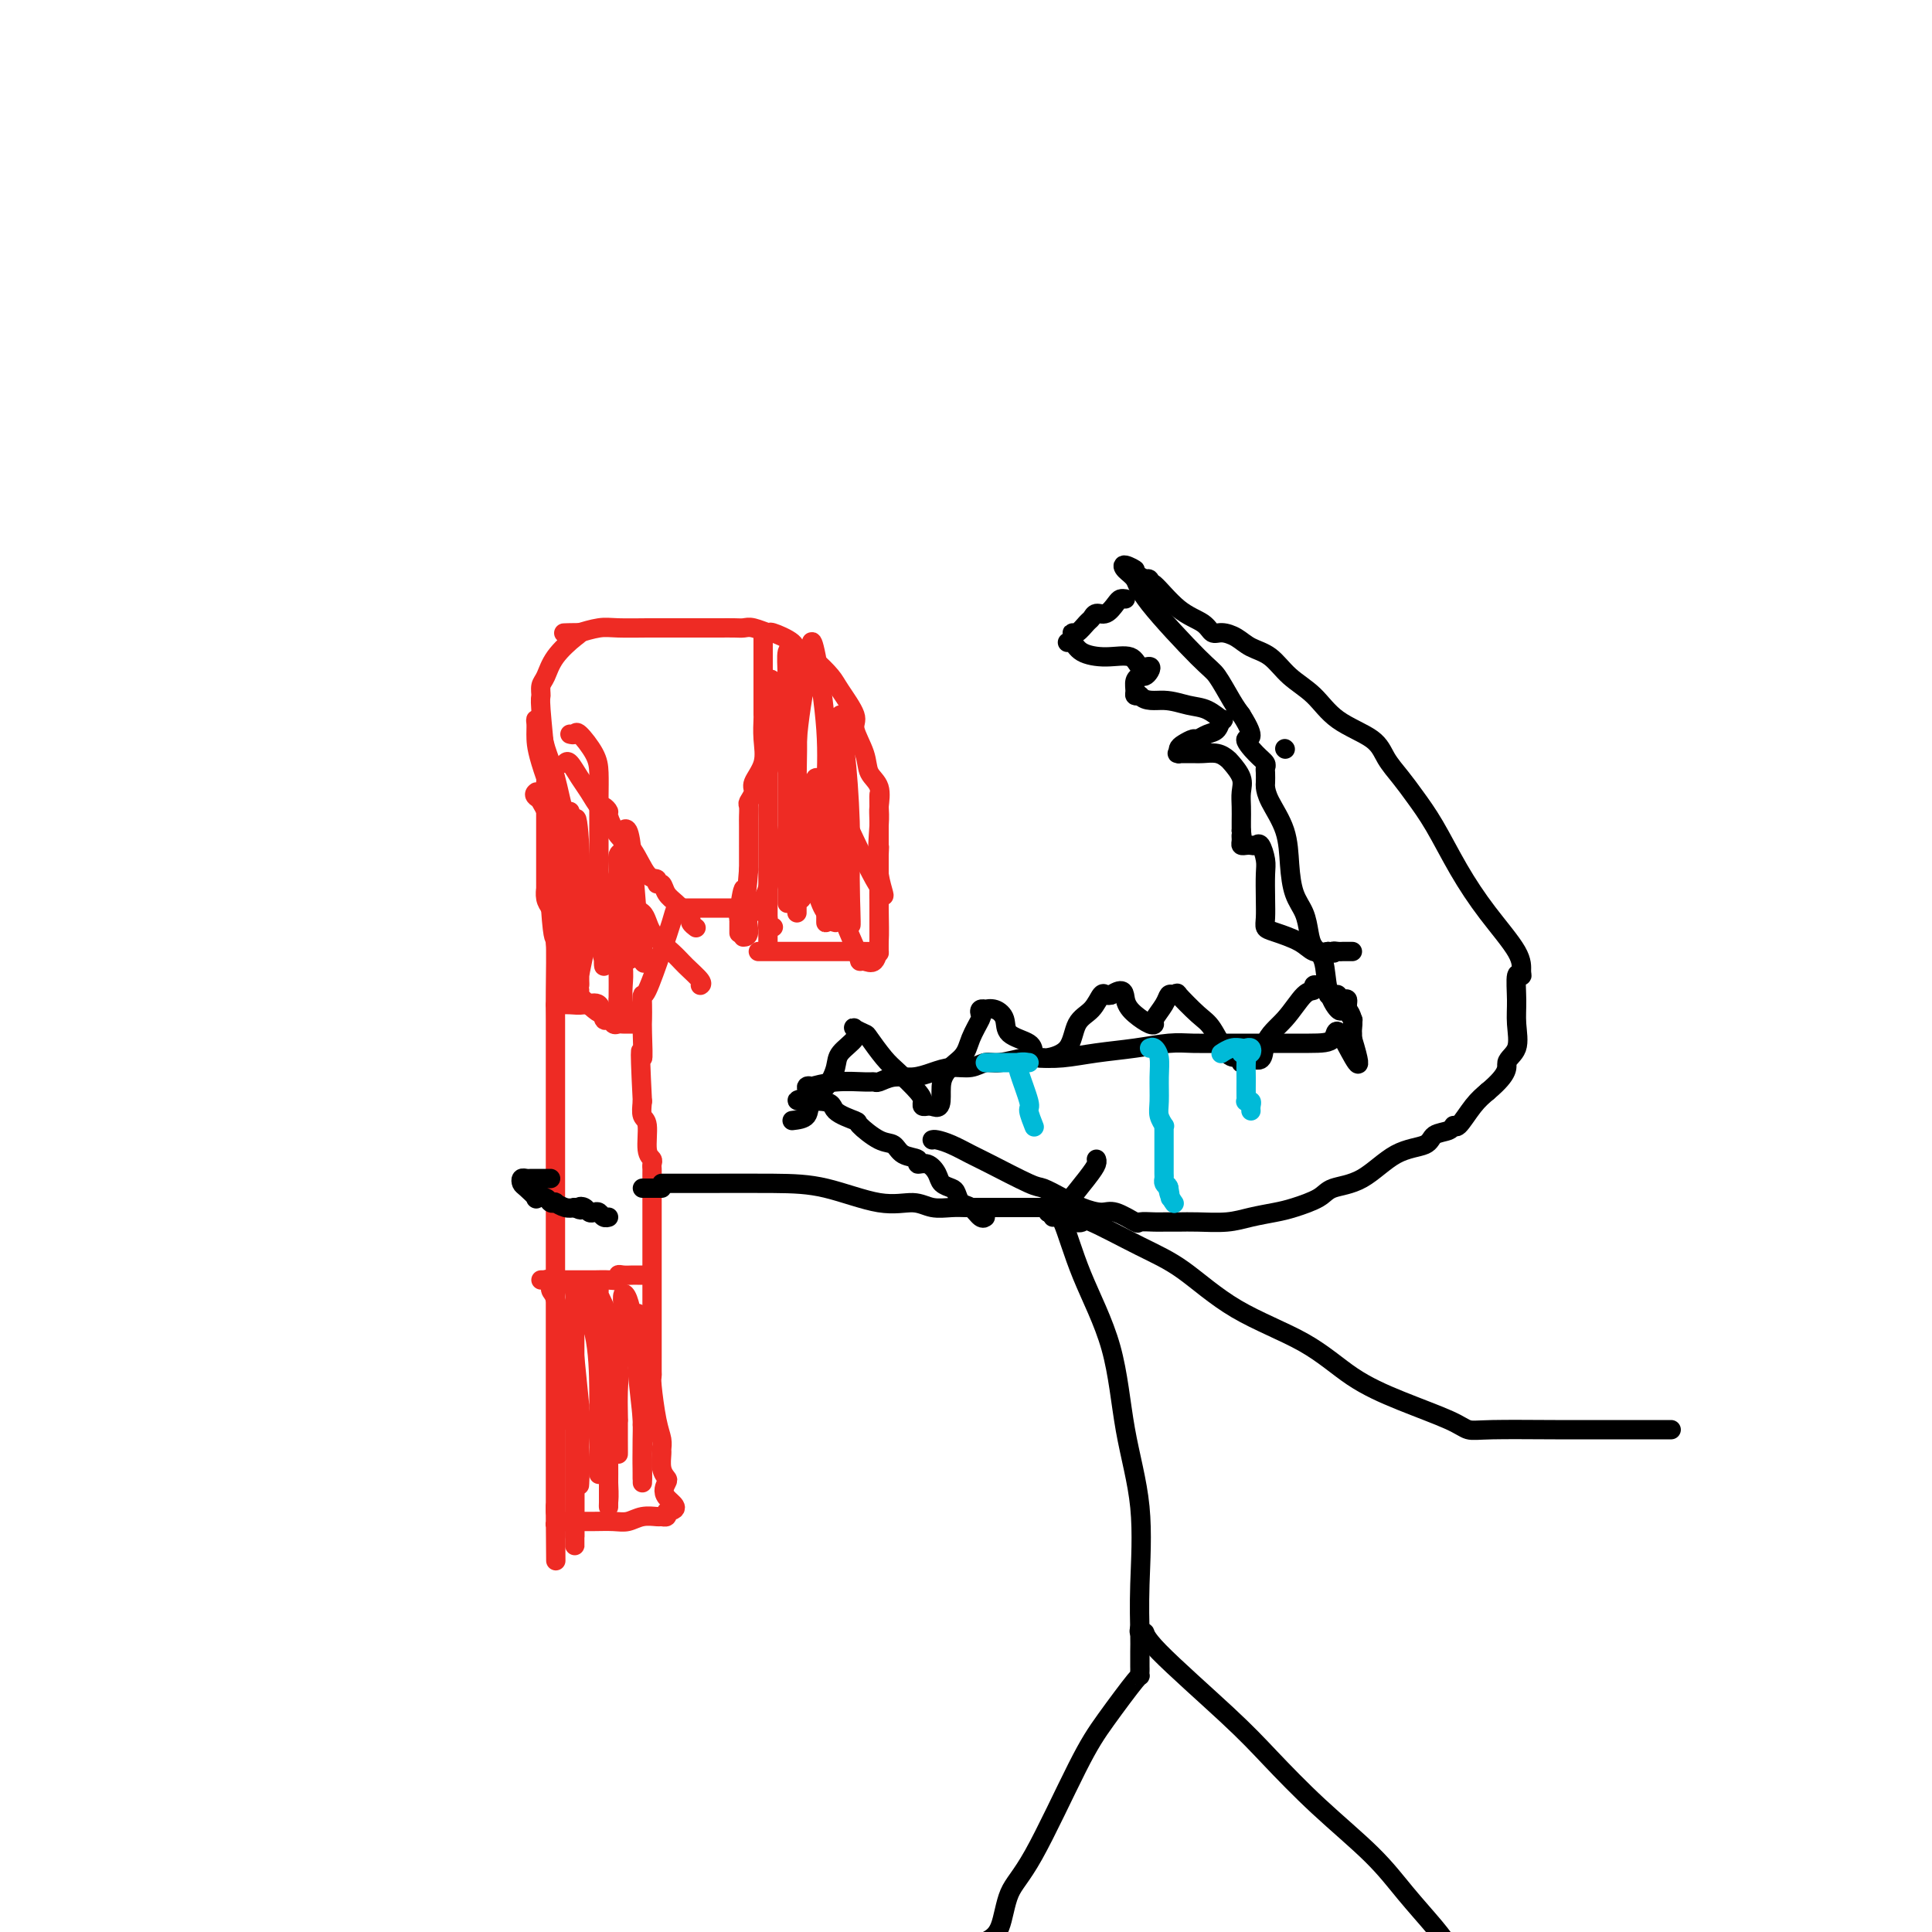 <svg viewBox='0 0 400 400' version='1.1' xmlns='http://www.w3.org/2000/svg' xmlns:xlink='http://www.w3.org/1999/xlink'><g fill='none' stroke='#EE2B24' stroke-width='4' stroke-linecap='round' stroke-linejoin='round'><path d='M157,197c0.756,0.000 1.512,0.000 2,0c0.488,-0.000 0.709,-0.000 2,0c1.291,0.000 3.651,0.000 5,0c1.349,-0.000 1.687,-0.000 2,0c0.313,0.000 0.602,0.000 1,0c0.398,-0.000 0.905,-0.001 2,0c1.095,0.001 2.777,0.003 4,0c1.223,-0.003 1.988,-0.011 3,0c1.012,0.011 2.271,0.042 3,0c0.729,-0.042 0.927,-0.156 1,0c0.073,0.156 0.019,0.583 0,0c-0.019,-0.583 -0.005,-2.177 0,-3c0.005,-0.823 0.001,-0.875 0,-3c-0.001,-2.125 -0.000,-6.321 0,-9c0.000,-2.679 0.000,-3.839 0,-5'/><path d='M182,177c0.152,-3.278 0.034,-1.471 0,-2c-0.034,-0.529 0.018,-3.392 0,-5c-0.018,-1.608 -0.104,-1.961 0,-3c0.104,-1.039 0.398,-2.765 0,-4c-0.398,-1.235 -1.490,-1.980 -2,-3c-0.510,-1.020 -0.439,-2.317 -1,-4c-0.561,-1.683 -1.754,-3.754 -2,-5c-0.246,-1.246 0.454,-1.668 0,-3c-0.454,-1.332 -2.063,-3.575 -3,-5c-0.937,-1.425 -1.204,-2.034 -2,-3c-0.796,-0.966 -2.123,-2.291 -3,-3c-0.877,-0.709 -1.304,-0.802 -2,-1c-0.696,-0.198 -1.660,-0.502 -2,-1c-0.340,-0.498 -0.055,-1.191 -1,-2c-0.945,-0.809 -3.120,-1.733 -4,-2c-0.880,-0.267 -0.466,0.125 -1,0c-0.534,-0.125 -2.017,-0.765 -3,-1c-0.983,-0.235 -1.466,-0.063 -2,0c-0.534,0.063 -1.120,0.017 -2,0c-0.880,-0.017 -2.053,-0.004 -3,0c-0.947,0.004 -1.668,0.001 -3,0c-1.332,-0.001 -3.277,-0.000 -4,0c-0.723,0.000 -0.226,-0.001 -1,0c-0.774,0.001 -2.821,0.004 -4,0c-1.179,-0.004 -1.490,-0.015 -3,0c-1.510,0.015 -4.219,0.056 -6,0c-1.781,-0.056 -2.633,-0.207 -4,0c-1.367,0.207 -3.248,0.774 -4,1c-0.752,0.226 -0.376,0.113 0,0'/><path d='M120,131c-5.853,0.143 -2.486,0.002 -1,0c1.486,-0.002 1.092,0.136 0,1c-1.092,0.864 -2.882,2.453 -4,4c-1.118,1.547 -1.564,3.052 -2,4c-0.436,0.948 -0.863,1.339 -1,2c-0.137,0.661 0.016,1.592 0,2c-0.016,0.408 -0.200,0.293 0,3c0.200,2.707 0.786,8.237 1,11c0.214,2.763 0.057,2.760 0,4c-0.057,1.240 -0.015,3.725 0,5c0.015,1.275 0.004,1.341 0,2c-0.004,0.659 -0.001,1.911 0,3c0.001,1.089 0.001,2.013 0,3c-0.001,0.987 -0.001,2.036 0,3c0.001,0.964 0.003,1.844 0,3c-0.003,1.156 -0.011,2.588 0,3c0.011,0.412 0.041,-0.197 0,0c-0.041,0.197 -0.155,1.199 0,2c0.155,0.801 0.577,1.400 1,2'/><path d='M114,188c0.536,7.867 0.876,5.534 1,7c0.124,1.466 0.033,6.730 0,10c-0.033,3.270 -0.009,4.547 0,6c0.009,1.453 0.002,3.083 0,4c-0.002,0.917 -0.001,1.122 0,2c0.001,0.878 0.000,2.427 0,4c-0.000,1.573 -0.000,3.168 0,5c0.000,1.832 0.000,3.900 0,5c-0.000,1.100 -0.000,1.230 0,2c0.000,0.770 0.000,2.178 0,3c-0.000,0.822 -0.000,1.056 0,1c0.000,-0.056 0.000,-0.403 0,0c-0.000,0.403 -0.000,1.557 0,4c0.000,2.443 0.000,6.174 0,9c-0.000,2.826 -0.000,4.747 0,7c0.000,2.253 0.000,4.839 0,6c-0.000,1.161 -0.000,0.897 0,1c0.000,0.103 0.000,0.575 0,1c-0.000,0.425 -0.000,0.805 0,1c0.000,0.195 0.000,0.204 0,2c-0.000,1.796 -0.000,5.379 0,9c0.000,3.621 0.000,7.281 0,10c-0.000,2.719 -0.000,4.498 0,7c0.000,2.502 0.000,5.729 0,8c0.000,2.271 0.000,3.588 0,4c0.000,0.412 0.000,-0.081 0,1c0.000,1.081 -0.000,3.738 0,5c0.000,1.262 0.000,1.131 0,1'/><path d='M115,313c0.152,19.503 0.033,5.762 0,1c-0.033,-4.762 0.019,-0.544 0,1c-0.019,1.544 -0.108,0.414 0,0c0.108,-0.414 0.415,-0.111 1,0c0.585,0.111 1.448,0.029 2,0c0.552,-0.029 0.794,-0.007 1,0c0.206,0.007 0.375,-0.002 1,0c0.625,0.002 1.705,0.015 3,0c1.295,-0.015 2.805,-0.057 4,0c1.195,0.057 2.075,0.212 3,0c0.925,-0.212 1.894,-0.792 3,-1c1.106,-0.208 2.348,-0.046 3,0c0.652,0.046 0.714,-0.026 1,0c0.286,0.026 0.796,0.150 1,0c0.204,-0.150 0.102,-0.575 0,-1'/><path d='M138,313c3.562,-0.508 0.969,-1.779 0,-3c-0.969,-1.221 -0.312,-2.392 0,-3c0.312,-0.608 0.281,-0.651 0,-1c-0.281,-0.349 -0.810,-1.002 -1,-2c-0.190,-0.998 -0.041,-2.341 0,-3c0.041,-0.659 -0.028,-0.635 0,-1c0.028,-0.365 0.151,-1.119 0,-2c-0.151,-0.881 -0.576,-1.889 -1,-4c-0.424,-2.111 -0.846,-5.323 -1,-7c-0.154,-1.677 -0.041,-1.817 0,-2c0.041,-0.183 0.011,-0.410 0,-1c-0.011,-0.590 -0.003,-1.545 0,-3c0.003,-1.455 0.001,-3.412 0,-5c-0.001,-1.588 -0.000,-2.808 0,-4c0.000,-1.192 0.000,-2.358 0,-3c-0.000,-0.642 -0.000,-0.761 0,-1c0.000,-0.239 0.000,-0.599 0,-1c-0.000,-0.401 0.000,-0.844 0,-1c-0.000,-0.156 -0.000,-0.024 0,-1c0.000,-0.976 0.000,-3.059 0,-6c-0.000,-2.941 -0.000,-6.738 0,-9c0.000,-2.262 0.001,-2.987 0,-4c-0.001,-1.013 -0.004,-2.313 0,-3c0.004,-0.687 0.016,-0.762 0,-1c-0.016,-0.238 -0.061,-0.640 0,-1c0.061,-0.360 0.226,-0.679 0,-1c-0.226,-0.321 -0.844,-0.643 -1,-2c-0.156,-1.357 0.150,-3.750 0,-5c-0.150,-1.250 -0.757,-1.357 -1,-2c-0.243,-0.643 -0.121,-1.821 0,-3'/><path d='M133,228c-0.774,-14.923 -0.208,-9.730 0,-9c0.208,0.730 0.057,-3.003 0,-5c-0.057,-1.997 -0.020,-2.259 0,-3c0.020,-0.741 0.022,-1.962 0,-3c-0.022,-1.038 -0.070,-1.893 0,-2c0.070,-0.107 0.256,0.535 1,-1c0.744,-1.535 2.046,-5.249 3,-8c0.954,-2.751 1.559,-4.541 2,-6c0.441,-1.459 0.718,-2.587 1,-3c0.282,-0.413 0.571,-0.111 1,0c0.429,0.111 1.000,0.030 1,0c-0.000,-0.030 -0.571,-0.008 0,0c0.571,0.008 2.286,0.002 3,0c0.714,-0.002 0.429,-0.001 1,0c0.571,0.001 1.998,0.000 3,0c1.002,-0.000 1.578,-0.000 2,0c0.422,0.000 0.690,0.000 1,0c0.310,-0.000 0.660,-0.000 1,0c0.340,0.000 0.668,0.000 1,0c0.332,-0.000 0.666,-0.000 1,0'/><path d='M155,188c2.288,0.014 0.507,0.050 0,0c-0.507,-0.050 0.260,-0.185 1,0c0.740,0.185 1.452,0.690 2,1c0.548,0.310 0.930,0.423 1,1c0.070,0.577 -0.174,1.617 0,2c0.174,0.383 0.764,0.109 1,0c0.236,-0.109 0.118,-0.055 0,0'/><path d='M112,265c0.315,0.000 0.629,0.000 1,0c0.371,-0.000 0.798,-0.000 1,0c0.202,0.000 0.177,0.001 1,0c0.823,-0.001 2.493,-0.004 4,0c1.507,0.004 2.851,0.015 4,0c1.149,-0.015 2.105,-0.057 3,0c0.895,0.057 1.731,0.211 2,0c0.269,-0.211 -0.029,-0.789 0,-1c0.029,-0.211 0.386,-0.057 1,0c0.614,0.057 1.484,0.015 2,0c0.516,-0.015 0.677,-0.004 1,0c0.323,0.004 0.806,0.001 1,0c0.194,-0.001 0.097,-0.001 0,0'/><path d='M115,208c0.265,0.007 0.529,0.013 1,0c0.471,-0.013 1.148,-0.047 2,0c0.852,0.047 1.877,0.174 3,0c1.123,-0.174 2.342,-0.649 3,0c0.658,0.649 0.754,2.423 1,3c0.246,0.577 0.643,-0.041 1,0c0.357,0.041 0.674,0.743 1,1c0.326,0.257 0.662,0.069 1,0c0.338,-0.069 0.678,-0.018 1,0c0.322,0.018 0.625,0.005 1,0c0.375,-0.005 0.821,-0.001 1,0c0.179,0.001 0.089,0.001 0,0'/><path d='M117,158c0.242,-0.274 0.484,-0.547 1,0c0.516,0.547 1.305,1.916 2,3c0.695,1.084 1.295,1.884 2,3c0.705,1.116 1.515,2.547 2,3c0.485,0.453 0.647,-0.072 1,0c0.353,0.072 0.899,0.741 1,1c0.101,0.259 -0.242,0.107 0,1c0.242,0.893 1.069,2.832 2,4c0.931,1.168 1.965,1.565 3,3c1.035,1.435 2.069,3.907 3,5c0.931,1.093 1.758,0.806 2,1c0.242,0.194 -0.100,0.868 0,1c0.100,0.132 0.644,-0.277 1,0c0.356,0.277 0.525,1.240 1,2c0.475,0.760 1.255,1.318 2,2c0.745,0.682 1.454,1.489 2,2c0.546,0.511 0.930,0.724 1,1c0.070,0.276 -0.173,0.613 0,1c0.173,0.387 0.764,0.825 1,1c0.236,0.175 0.118,0.088 0,0'/><path d='M158,131c0.000,0.639 0.000,1.277 0,2c-0.000,0.723 -0.000,1.530 0,2c0.000,0.470 0.000,0.605 0,1c-0.000,0.395 -0.000,1.052 0,2c0.000,0.948 0.000,2.188 0,3c-0.000,0.812 -0.001,1.195 0,2c0.001,0.805 0.002,2.031 0,3c-0.002,0.969 -0.008,1.681 0,2c0.008,0.319 0.031,0.245 0,1c-0.031,0.755 -0.117,2.339 0,4c0.117,1.661 0.438,3.400 0,5c-0.438,1.600 -1.634,3.062 -2,4c-0.366,0.938 0.098,1.351 0,2c-0.098,0.649 -0.758,1.534 -1,2c-0.242,0.466 -0.065,0.511 0,1c0.065,0.489 0.017,1.420 0,2c-0.017,0.580 -0.005,0.810 0,2c0.005,1.190 0.001,3.341 0,4c-0.001,0.659 -0.000,-0.174 0,0c0.000,0.174 0.000,1.353 0,2c-0.000,0.647 -0.000,0.761 0,1c0.000,0.239 0.000,0.603 0,1c-0.000,0.397 -0.000,0.828 0,1c0.000,0.172 0.000,0.086 0,0'/><path d='M155,180c-0.630,8.197 -0.705,4.190 -1,4c-0.295,-0.190 -0.811,3.438 -1,5c-0.189,1.562 -0.051,1.058 0,1c0.051,-0.058 0.014,0.331 0,1c-0.014,0.669 -0.004,1.620 0,2c0.004,0.380 0.002,0.190 0,0'/><path d='M113,265c0.445,-0.206 0.890,-0.412 1,0c0.110,0.412 -0.114,1.440 0,2c0.114,0.560 0.566,0.650 1,2c0.434,1.350 0.848,3.958 1,6c0.152,2.042 0.041,3.517 0,5c-0.041,1.483 -0.010,2.974 0,5c0.010,2.026 0.001,4.588 0,6c-0.001,1.412 0.007,1.673 0,2c-0.007,0.327 -0.030,0.718 0,1c0.030,0.282 0.113,0.454 0,0c-0.113,-0.454 -0.423,-1.534 0,-4c0.423,-2.466 1.581,-6.320 2,-9c0.419,-2.680 0.101,-4.188 0,-5c-0.101,-0.812 0.014,-0.929 0,-2c-0.014,-1.071 -0.158,-3.096 0,-2c0.158,1.096 0.616,5.313 1,9c0.384,3.687 0.692,6.843 1,10'/><path d='M120,291c0.309,4.498 0.083,6.244 0,8c-0.083,1.756 -0.021,3.524 0,5c0.021,1.476 0.002,2.662 0,3c-0.002,0.338 0.014,-0.172 0,0c-0.014,0.172 -0.056,1.027 0,0c0.056,-1.027 0.211,-3.936 0,-7c-0.211,-3.064 -0.789,-6.283 -1,-8c-0.211,-1.717 -0.057,-1.933 0,-3c0.057,-1.067 0.015,-2.987 0,-4c-0.015,-1.013 -0.004,-1.121 0,-1c0.004,0.121 0.001,0.472 0,1c-0.001,0.528 -0.000,1.235 0,4c0.000,2.765 0.000,7.590 0,11c-0.000,3.410 -0.000,5.405 0,8c0.000,2.595 0.000,5.788 0,8c-0.000,2.212 -0.000,3.442 0,4c0.000,0.558 0.000,0.445 0,0c-0.000,-0.445 -0.000,-1.223 0,-2'/><path d='M119,318c0.000,1.468 0.000,-11.364 0,-19c-0.000,-7.636 -0.001,-10.078 0,-13c0.001,-2.922 0.005,-6.323 0,-9c-0.005,-2.677 -0.018,-4.629 0,-6c0.018,-1.371 0.068,-2.161 0,-3c-0.068,-0.839 -0.253,-1.727 0,-2c0.253,-0.273 0.943,0.068 1,0c0.057,-0.068 -0.521,-0.545 0,1c0.521,1.545 2.140,5.110 3,9c0.860,3.890 0.963,8.103 1,12c0.037,3.897 0.010,7.477 0,10c-0.010,2.523 -0.003,3.988 0,5c0.003,1.012 0.001,1.569 0,2c-0.001,0.431 -0.002,0.734 0,-2c0.002,-2.734 0.006,-8.506 0,-13c-0.006,-4.494 -0.022,-7.710 0,-10c0.022,-2.290 0.083,-3.655 0,-5c-0.083,-1.345 -0.309,-2.670 0,-2c0.309,0.670 1.155,3.335 2,6'/><path d='M126,279c0.309,2.453 0.083,6.585 0,11c-0.083,4.415 -0.022,9.114 0,12c0.022,2.886 0.007,3.960 0,5c-0.007,1.040 -0.005,2.047 0,3c0.005,0.953 0.012,1.852 0,2c-0.012,0.148 -0.042,-0.455 0,-1c0.042,-0.545 0.155,-1.033 0,-4c-0.155,-2.967 -0.579,-8.412 -1,-13c-0.421,-4.588 -0.839,-8.320 -1,-13c-0.161,-4.680 -0.064,-10.309 0,-13c0.064,-2.691 0.094,-2.446 0,-2c-0.094,0.446 -0.312,1.092 0,2c0.312,0.908 1.155,2.077 2,5c0.845,2.923 1.690,7.598 2,10c0.310,2.402 0.083,2.530 0,5c-0.083,2.470 -0.022,7.281 0,10c0.022,2.719 0.006,3.348 0,3c-0.006,-0.348 -0.002,-1.671 0,-3c0.002,-1.329 0.001,-2.665 0,-4'/><path d='M128,294c-0.060,-3.428 -0.209,-8.497 0,-13c0.209,-4.503 0.777,-8.439 1,-10c0.223,-1.561 0.101,-0.748 0,-1c-0.101,-0.252 -0.181,-1.567 0,-2c0.181,-0.433 0.623,0.018 1,1c0.377,0.982 0.690,2.494 1,4c0.310,1.506 0.619,3.006 1,6c0.381,2.994 0.834,7.484 1,11c0.166,3.516 0.044,6.059 0,8c-0.044,1.941 -0.011,3.280 0,5c0.011,1.720 -0.001,3.820 0,4c0.001,0.180 0.014,-1.561 0,-3c-0.014,-1.439 -0.056,-2.578 0,-4c0.056,-1.422 0.212,-3.129 0,-6c-0.212,-2.871 -0.790,-6.907 -1,-10c-0.210,-3.093 -0.053,-5.242 0,-7c0.053,-1.758 0.000,-3.123 0,-4c-0.000,-0.877 0.051,-1.266 0,-1c-0.051,0.266 -0.206,1.187 0,4c0.206,2.813 0.773,7.518 1,11c0.227,3.482 0.113,5.741 0,8'/><path d='M133,295c0.155,4.544 0.041,4.904 0,6c-0.041,1.096 -0.011,2.926 0,4c0.011,1.074 0.003,1.390 0,1c-0.003,-0.390 -0.001,-1.486 0,-3c0.001,-1.514 0.000,-3.446 0,-6c-0.000,-2.554 -0.000,-5.730 0,-7c0.000,-1.270 0.000,-0.635 0,0'/><path d='M118,168c0.000,0.397 0.000,0.794 0,2c0.000,1.206 -0.000,3.220 0,5c0.000,1.780 -0.000,3.324 0,5c0.000,1.676 0.000,3.483 0,5c0.000,1.517 0.000,2.745 0,4c0.000,1.255 0.000,2.536 0,4c-0.000,1.464 0.000,3.110 0,4c0.000,0.890 0.000,1.025 0,1c0.000,-0.025 0.000,-0.208 0,-1c0.000,-0.792 0.000,-2.191 0,-4c0.000,-1.809 0.000,-4.027 0,-7c0.000,-2.973 0.000,-6.701 0,-9c0.000,-2.299 0.000,-3.168 0,-4c-0.000,-0.832 -0.000,-1.625 0,-2c0.000,-0.375 0.000,-0.332 0,0c0.000,0.332 -0.000,0.952 0,4c0.000,3.048 0.000,8.524 0,14'/><path d='M118,189c-0.000,3.996 -0.000,5.987 0,8c0.000,2.013 0.000,4.048 0,5c-0.000,0.952 -0.000,0.821 0,1c0.000,0.179 0.000,0.668 0,-1c-0.000,-1.668 -0.001,-5.493 0,-9c0.001,-3.507 0.004,-6.696 0,-10c-0.004,-3.304 -0.015,-6.724 0,-9c0.015,-2.276 0.057,-3.407 0,-3c-0.057,0.407 -0.211,2.353 0,4c0.211,1.647 0.789,2.994 1,5c0.211,2.006 0.057,4.669 0,7c-0.057,2.331 -0.015,4.328 0,6c0.015,1.672 0.004,3.018 0,4c-0.004,0.982 -0.001,1.602 0,1c0.001,-0.602 0.000,-2.424 0,-4c-0.000,-1.576 -0.000,-2.907 0,-6c0.000,-3.093 0.000,-7.948 0,-11c-0.000,-3.052 -0.000,-4.301 0,-5c0.000,-0.699 0.000,-0.850 0,-1'/><path d='M119,171c0.381,-4.143 0.834,0.998 1,4c0.166,3.002 0.044,3.865 0,7c-0.044,3.135 -0.012,8.544 0,12c0.012,3.456 0.002,4.961 0,6c-0.002,1.039 0.002,1.613 0,2c-0.002,0.387 -0.012,0.589 0,1c0.012,0.411 0.046,1.033 0,1c-0.046,-0.033 -0.171,-0.721 0,-2c0.171,-1.279 0.639,-3.150 1,-5c0.361,-1.850 0.616,-3.681 1,-6c0.384,-2.319 0.898,-5.127 1,-7c0.102,-1.873 -0.207,-2.811 0,-3c0.207,-0.189 0.931,0.372 1,0c0.069,-0.372 -0.517,-1.678 0,0c0.517,1.678 2.139,6.339 3,10c0.861,3.661 0.963,6.321 1,9c0.037,2.679 0.010,5.375 0,7c-0.010,1.625 -0.003,2.179 0,2c0.003,-0.179 0.001,-1.089 0,-2'/><path d='M128,207c0.769,2.589 0.192,-3.938 0,-10c-0.192,-6.062 0.001,-11.660 0,-15c-0.001,-3.340 -0.196,-4.423 0,-5c0.196,-0.577 0.785,-0.650 1,0c0.215,0.650 0.058,2.021 0,3c-0.058,0.979 -0.015,1.566 0,4c0.015,2.434 0.004,6.717 0,9c-0.004,2.283 -0.001,2.567 0,4c0.001,1.433 0.000,4.015 0,5c-0.000,0.985 -0.000,0.375 0,0c0.000,-0.375 0.000,-0.514 0,-1c-0.000,-0.486 -0.001,-1.320 0,-4c0.001,-2.680 0.003,-7.205 0,-11c-0.003,-3.795 -0.012,-6.861 0,-9c0.012,-2.139 0.044,-3.351 0,-4c-0.044,-0.649 -0.166,-0.734 0,-1c0.166,-0.266 0.619,-0.714 1,0c0.381,0.714 0.691,2.588 1,6c0.309,3.412 0.619,8.362 1,12c0.381,3.638 0.834,5.965 1,7c0.166,1.035 0.045,0.779 0,1c-0.045,0.221 -0.013,0.920 0,1c0.013,0.080 0.006,-0.460 0,-1'/><path d='M133,198c0.619,3.488 0.167,-0.292 0,-3c-0.167,-2.708 -0.048,-4.345 0,-5c0.048,-0.655 0.024,-0.327 0,0'/><path d='M158,141c0.423,-0.081 0.845,-0.162 1,0c0.155,0.162 0.041,0.566 0,1c-0.041,0.434 -0.011,0.899 0,2c0.011,1.101 0.003,2.837 0,4c-0.003,1.163 -0.001,1.752 0,3c0.001,1.248 0.000,3.154 0,5c-0.000,1.846 -0.000,3.632 0,6c0.000,2.368 0.000,5.319 0,7c-0.000,1.681 -0.000,2.092 0,3c0.000,0.908 0.000,2.313 0,4c-0.000,1.687 -0.000,3.657 0,6c0.000,2.343 -0.000,5.060 0,7c0.000,1.940 0.000,3.102 0,4c-0.000,0.898 -0.000,1.532 0,2c0.000,0.468 0.000,0.770 0,-1c-0.000,-1.770 -0.000,-5.611 0,-10c0.000,-4.389 0.000,-9.324 0,-14c-0.000,-4.676 -0.001,-9.092 0,-12c0.001,-2.908 0.004,-4.308 0,-6c-0.004,-1.692 -0.015,-3.677 0,-5c0.015,-1.323 0.056,-1.983 0,-3c-0.056,-1.017 -0.207,-2.389 0,-3c0.207,-0.611 0.774,-0.460 1,0c0.226,0.460 0.113,1.230 0,2'/><path d='M160,143c0.834,-4.421 2.420,9.525 3,17c0.580,7.475 0.155,8.477 0,11c-0.155,2.523 -0.042,6.566 0,9c0.042,2.434 0.011,3.259 0,4c-0.011,0.741 -0.003,1.399 0,2c0.003,0.601 0.001,1.146 0,1c-0.001,-0.146 0.000,-0.981 0,-1c-0.000,-0.019 -0.001,0.779 0,-3c0.001,-3.779 0.004,-12.134 0,-19c-0.004,-6.866 -0.015,-12.243 0,-16c0.015,-3.757 0.056,-5.892 0,-8c-0.056,-2.108 -0.207,-4.187 0,-5c0.207,-0.813 0.774,-0.360 1,0c0.226,0.360 0.113,0.628 0,1c-0.113,0.372 -0.226,0.848 0,3c0.226,2.152 0.793,5.979 1,10c0.207,4.021 0.056,8.234 0,13c-0.056,4.766 -0.015,10.083 0,14c0.015,3.917 0.004,6.432 0,8c-0.004,1.568 -0.001,2.188 0,3c0.001,0.812 0.000,1.816 0,2c-0.000,0.184 -0.000,-0.450 0,-1c0.000,-0.550 0.000,-1.014 0,-4c-0.000,-2.986 -0.000,-8.493 0,-14'/><path d='M165,170c-0.105,-5.477 -0.366,-10.670 0,-16c0.366,-5.330 1.359,-10.798 2,-14c0.641,-3.202 0.928,-4.140 1,-5c0.072,-0.860 -0.072,-1.644 0,-2c0.072,-0.356 0.359,-0.285 1,3c0.641,3.285 1.636,9.784 2,15c0.364,5.216 0.098,9.148 0,13c-0.098,3.852 -0.026,7.622 0,11c0.026,3.378 0.008,6.363 0,9c-0.008,2.637 -0.004,4.927 0,6c0.004,1.073 0.008,0.930 0,1c-0.008,0.070 -0.026,0.351 0,-2c0.026,-2.351 0.098,-7.336 0,-12c-0.098,-4.664 -0.366,-9.006 0,-13c0.366,-3.994 1.365,-7.640 2,-10c0.635,-2.360 0.905,-3.434 1,-4c0.095,-0.566 0.015,-0.624 0,-1c-0.015,-0.376 0.034,-1.068 0,-1c-0.034,0.068 -0.153,0.898 0,2c0.153,1.102 0.577,2.478 1,6c0.423,3.522 0.845,9.190 1,14c0.155,4.810 0.041,8.764 0,12c-0.041,3.236 -0.011,5.756 0,7c0.011,1.244 0.003,1.213 0,1c-0.003,-0.213 -0.002,-0.606 0,-1'/><path d='M176,189c0.338,5.753 0.181,0.635 0,-5c-0.181,-5.635 -0.388,-11.789 -1,-17c-0.612,-5.211 -1.628,-9.480 -2,-12c-0.372,-2.520 -0.100,-3.292 0,-4c0.100,-0.708 0.027,-1.351 0,-1c-0.027,0.351 -0.007,1.697 0,3c0.007,1.303 0.002,2.563 0,4c-0.002,1.437 -0.000,3.049 0,6c0.000,2.951 -0.001,7.240 0,10c0.001,2.760 0.003,3.991 0,5c-0.003,1.009 -0.011,1.796 0,2c0.011,0.204 0.042,-0.175 0,0c-0.042,0.175 -0.157,0.904 -1,-1c-0.843,-1.904 -2.415,-6.440 -3,-10c-0.585,-3.560 -0.184,-6.143 0,-7c0.184,-0.857 0.151,0.012 0,0c-0.151,-0.012 -0.419,-0.906 0,-1c0.419,-0.094 1.524,0.611 3,3c1.476,2.389 3.324,6.463 5,10c1.676,3.537 3.181,6.536 4,8c0.819,1.464 0.951,1.394 1,2c0.049,0.606 0.014,1.887 0,2c-0.014,0.113 -0.007,-0.944 0,-2'/><path d='M182,184c2.011,3.284 0.539,0.494 0,-3c-0.539,-3.494 -0.145,-7.693 0,-10c0.145,-2.307 0.039,-2.723 0,-4c-0.039,-1.277 -0.013,-3.417 0,-2c0.013,1.417 0.011,6.390 0,11c-0.011,4.610 -0.031,8.858 0,12c0.031,3.142 0.114,5.179 0,7c-0.114,1.821 -0.424,3.426 -1,4c-0.576,0.574 -1.419,0.116 -2,0c-0.581,-0.116 -0.902,0.111 -1,0c-0.098,-0.111 0.026,-0.559 -1,-3c-1.026,-2.441 -3.203,-6.875 -4,-12c-0.797,-5.125 -0.214,-10.942 0,-14c0.214,-3.058 0.057,-3.356 0,-3c-0.057,0.356 -0.016,1.365 0,2c0.016,0.635 0.006,0.897 0,3c-0.006,2.103 -0.007,6.047 0,9c0.007,2.953 0.023,4.915 0,6c-0.023,1.085 -0.083,1.292 0,2c0.083,0.708 0.309,1.917 0,2c-0.309,0.083 -1.155,-0.958 -2,-2'/><path d='M171,189c-0.657,-0.890 -1.300,-2.116 -2,-5c-0.700,-2.884 -1.455,-7.425 -2,-11c-0.545,-3.575 -0.878,-6.184 -1,-8c-0.122,-1.816 -0.033,-2.839 0,-3c0.033,-0.161 0.010,0.539 0,1c-0.010,0.461 -0.005,0.684 0,4c0.005,3.316 0.012,9.726 0,13c-0.012,3.274 -0.042,3.410 0,4c0.042,0.590 0.156,1.632 0,2c-0.156,0.368 -0.581,0.063 -1,0c-0.419,-0.063 -0.830,0.116 -1,0c-0.170,-0.116 -0.097,-0.529 0,-1c0.097,-0.471 0.220,-1.002 0,-2c-0.220,-0.998 -0.783,-2.464 -1,-4c-0.217,-1.536 -0.087,-3.141 0,-4c0.087,-0.859 0.131,-0.973 0,-1c-0.131,-0.027 -0.437,0.031 -1,1c-0.563,0.969 -1.384,2.848 -2,5c-0.616,2.152 -1.027,4.577 -2,6c-0.973,1.423 -2.508,1.845 -3,3c-0.492,1.155 0.060,3.042 0,4c-0.060,0.958 -0.731,0.988 -1,1c-0.269,0.012 -0.134,0.006 0,0'/><path d='M118,152c0.392,0.097 0.785,0.195 1,0c0.215,-0.195 0.254,-0.681 1,0c0.746,0.681 2.200,2.529 3,4c0.800,1.471 0.946,2.563 1,4c0.054,1.437 0.014,3.218 0,5c-0.014,1.782 -0.004,3.565 0,5c0.004,1.435 0.001,2.522 0,5c-0.001,2.478 0.000,6.345 0,9c-0.000,2.655 -0.003,4.096 0,5c0.003,0.904 0.010,1.269 0,2c-0.010,0.731 -0.037,1.828 0,2c0.037,0.172 0.139,-0.579 0,-2c-0.139,-1.421 -0.520,-3.511 -1,-5c-0.480,-1.489 -1.058,-2.376 -3,-7c-1.942,-4.624 -5.249,-12.986 -7,-18c-1.751,-5.014 -1.945,-6.681 -2,-8c-0.055,-1.319 0.030,-2.289 0,-3c-0.030,-0.711 -0.174,-1.164 0,-1c0.174,0.164 0.668,0.945 1,2c0.332,1.055 0.503,2.385 1,4c0.497,1.615 1.319,3.515 2,6c0.681,2.485 1.222,5.554 2,8c0.778,2.446 1.794,4.270 2,5c0.206,0.730 -0.397,0.365 -1,0'/><path d='M118,174c0.415,3.248 -2.047,-0.632 -3,-3c-0.953,-2.368 -0.396,-3.223 -1,-4c-0.604,-0.777 -2.367,-1.475 -3,-2c-0.633,-0.525 -0.135,-0.877 0,-1c0.135,-0.123 -0.093,-0.018 1,2c1.093,2.018 3.507,5.949 5,9c1.493,3.051 2.065,5.223 3,7c0.935,1.777 2.235,3.158 3,4c0.765,0.842 0.996,1.144 1,1c0.004,-0.144 -0.221,-0.733 0,-1c0.221,-0.267 0.886,-0.212 1,0c0.114,0.212 -0.323,0.582 0,1c0.323,0.418 1.406,0.885 2,2c0.594,1.115 0.698,2.877 1,4c0.302,1.123 0.800,1.607 1,2c0.200,0.393 0.100,0.697 0,1'/><path d='M129,196c2.785,4.896 0.747,1.635 0,1c-0.747,-0.635 -0.204,1.357 0,3c0.204,1.643 0.069,2.938 0,4c-0.069,1.062 -0.073,1.892 0,3c0.073,1.108 0.224,2.493 0,3c-0.224,0.507 -0.821,0.135 -1,0c-0.179,-0.135 0.060,-0.032 0,0c-0.060,0.032 -0.418,-0.006 -1,0c-0.582,0.006 -1.387,0.055 -2,0c-0.613,-0.055 -1.033,-0.213 -2,-1c-0.967,-0.787 -2.483,-2.203 -3,-3c-0.517,-0.797 -0.037,-0.974 0,-1c0.037,-0.026 -0.368,0.099 -1,0c-0.632,-0.099 -1.490,-0.422 -2,-1c-0.510,-0.578 -0.673,-1.412 -1,-3c-0.327,-1.588 -0.820,-3.932 -1,-6c-0.180,-2.068 -0.048,-3.861 0,-6c0.048,-2.139 0.013,-4.625 0,-7c-0.013,-2.375 -0.003,-4.639 0,-6c0.003,-1.361 0.001,-1.817 0,-2c-0.001,-0.183 -0.000,-0.091 0,0'/><path d='M115,174c0.597,-3.990 2.591,-0.465 4,3c1.409,3.465 2.234,6.871 3,10c0.766,3.129 1.474,5.981 2,8c0.526,2.019 0.869,3.206 1,4c0.131,0.794 0.049,1.196 0,1c-0.049,-0.196 -0.066,-0.990 0,-2c0.066,-1.010 0.214,-2.235 0,-4c-0.214,-1.765 -0.790,-4.071 -1,-6c-0.210,-1.929 -0.054,-3.482 0,-4c0.054,-0.518 0.004,-0.002 0,1c-0.004,1.002 0.037,2.491 0,3c-0.037,0.509 -0.151,0.038 0,1c0.151,0.962 0.566,3.358 1,4c0.434,0.642 0.886,-0.469 1,-1c0.114,-0.531 -0.110,-0.482 0,-1c0.110,-0.518 0.555,-1.603 1,-2c0.445,-0.397 0.889,-0.107 1,0c0.111,0.107 -0.111,0.031 0,0c0.111,-0.031 0.556,-0.015 1,0'/><path d='M129,189c1.459,-0.806 3.106,-0.822 4,0c0.894,0.822 1.034,2.483 2,4c0.966,1.517 2.756,2.890 4,4c1.244,1.110 1.942,1.957 3,3c1.058,1.043 2.477,2.281 3,3c0.523,0.719 0.149,0.920 0,1c-0.149,0.080 -0.075,0.040 0,0'/></g>
<g fill='none' stroke='#000000' stroke-width='4' stroke-linecap='round' stroke-linejoin='round'><path d='M137,246c-0.332,0.000 -0.663,0.000 -1,0c-0.337,0.000 -0.678,0.000 -1,0c-0.322,0.000 -0.625,0.000 -1,0c-0.375,-0.000 -0.821,0.000 -1,0c-0.179,0.000 -0.089,0.000 0,0'/><path d='M114,244c-0.341,-0.000 -0.683,-0.000 -1,0c-0.317,0.000 -0.610,0.000 -1,0c-0.390,-0.000 -0.879,-0.001 -1,0c-0.121,0.001 0.125,0.004 0,0c-0.125,-0.004 -0.620,-0.013 -1,0c-0.380,0.013 -0.644,0.050 -1,0c-0.356,-0.050 -0.805,-0.185 -1,0c-0.195,0.185 -0.136,0.690 0,1c0.136,0.310 0.351,0.427 1,1c0.649,0.573 1.733,1.604 2,2c0.267,0.396 -0.284,0.158 0,0c0.284,-0.158 1.403,-0.235 2,0c0.597,0.235 0.674,0.781 1,1c0.326,0.219 0.902,0.110 1,0c0.098,-0.110 -0.281,-0.222 0,0c0.281,0.222 1.223,0.778 2,1c0.777,0.222 1.388,0.111 2,0'/><path d='M119,250c1.880,0.944 1.081,0.305 1,0c-0.081,-0.305 0.555,-0.274 1,0c0.445,0.274 0.697,0.791 1,1c0.303,0.209 0.656,0.108 1,0c0.344,-0.108 0.680,-0.225 1,0c0.320,0.225 0.625,0.791 1,1c0.375,0.209 0.822,0.060 1,0c0.178,-0.060 0.089,-0.030 0,0'/><path d='M137,245c0.426,0.000 0.853,0.001 1,0c0.147,-0.001 0.015,-0.003 1,0c0.985,0.003 3.089,0.010 7,0c3.911,-0.010 9.630,-0.037 14,0c4.370,0.037 7.390,0.140 11,1c3.610,0.860 7.810,2.479 11,3c3.190,0.521 5.370,-0.057 7,0c1.630,0.057 2.710,0.747 4,1c1.290,0.253 2.791,0.068 4,0c1.209,-0.068 2.128,-0.018 3,0c0.872,0.018 1.698,0.005 3,0c1.302,-0.005 3.080,-0.001 4,0c0.920,0.001 0.981,0.000 1,0c0.019,-0.000 -0.005,-0.000 1,0c1.005,0.000 3.040,0.000 4,0c0.960,-0.000 0.845,-0.000 1,0c0.155,0.000 0.580,0.000 1,0c0.420,-0.000 0.834,-0.000 1,0c0.166,0.000 0.083,0.000 0,0'/><path d='M217,251c0.000,0.000 0.100,0.100 0.1,0.1'/><path d='M217,251c0.844,0.111 1.689,0.222 2,0c0.311,-0.222 0.089,-0.778 0,-1c-0.089,-0.222 -0.044,-0.111 0,0'/><path d='M219,250c0.415,-0.016 0.829,-0.032 1,0c0.171,0.032 0.098,0.114 1,-1c0.902,-1.114 2.778,-3.422 4,-5c1.222,-1.578 1.791,-2.425 2,-3c0.209,-0.575 0.060,-0.879 0,-1c-0.060,-0.121 -0.030,-0.061 0,0'/><path d='M222,253c0.866,0.125 1.732,0.251 2,0c0.268,-0.251 -0.063,-0.877 2,0c2.063,0.877 6.519,3.259 10,5c3.481,1.741 5.987,2.842 9,5c3.013,2.158 6.533,5.372 11,8c4.467,2.628 9.882,4.669 14,7c4.118,2.331 6.940,4.950 10,7c3.060,2.050 6.358,3.530 10,5c3.642,1.470 7.630,2.930 10,4c2.370,1.070 3.124,1.751 4,2c0.876,0.249 1.873,0.067 5,0c3.127,-0.067 8.383,-0.018 13,0c4.617,0.018 8.596,0.005 12,0c3.404,-0.005 6.232,-0.001 8,0c1.768,0.001 2.476,0.000 3,0c0.524,-0.000 0.864,-0.000 1,0c0.136,0.000 0.068,0.000 0,0'/><path d='M218,252c0.557,-0.479 1.113,-0.958 2,1c0.887,1.958 2.104,6.354 4,11c1.896,4.646 4.469,9.541 6,15c1.531,5.459 2.018,11.482 3,17c0.982,5.518 2.459,10.533 3,16c0.541,5.467 0.145,11.387 0,16c-0.145,4.613 -0.039,7.920 0,10c0.039,2.080 0.012,2.933 0,4c-0.012,1.067 -0.008,2.349 0,3c0.008,0.651 0.019,0.671 0,1c-0.019,0.329 -0.069,0.965 0,1c0.069,0.035 0.257,-0.532 -1,1c-1.257,1.532 -3.960,5.163 -6,8c-2.040,2.837 -3.417,4.882 -6,10c-2.583,5.118 -6.373,13.310 -9,18c-2.627,4.690 -4.092,5.878 -5,8c-0.908,2.122 -1.259,5.178 -2,7c-0.741,1.822 -1.870,2.411 -3,3'/><path d='M236,337c-0.121,0.453 -0.242,0.907 0,1c0.242,0.093 0.846,-0.174 1,0c0.154,0.174 -0.141,0.788 3,4c3.141,3.212 9.717,9.021 14,13c4.283,3.979 6.274,6.129 9,9c2.726,2.871 6.186,6.463 10,10c3.814,3.537 7.981,7.020 11,10c3.019,2.980 4.890,5.456 7,8c2.110,2.544 4.460,5.155 6,7c1.540,1.845 2.270,2.922 3,4'/><path d='M193,236c0.188,-0.060 0.376,-0.121 1,0c0.624,0.121 1.684,0.423 3,1c1.316,0.577 2.886,1.428 4,2c1.114,0.572 1.770,0.863 4,2c2.230,1.137 6.032,3.118 8,4c1.968,0.882 2.100,0.665 3,1c0.900,0.335 2.568,1.222 4,2c1.432,0.778 2.630,1.448 4,2c1.370,0.552 2.913,0.985 4,1c1.087,0.015 1.718,-0.388 3,0c1.282,0.388 3.214,1.568 4,2c0.786,0.432 0.427,0.115 1,0c0.573,-0.115 2.077,-0.030 3,0c0.923,0.030 1.263,0.005 2,0c0.737,-0.005 1.870,0.010 3,0c1.130,-0.010 2.257,-0.043 4,0c1.743,0.043 4.102,0.164 6,0c1.898,-0.164 3.335,-0.611 5,-1c1.665,-0.389 3.560,-0.720 5,-1c1.440,-0.280 2.427,-0.509 4,-1c1.573,-0.491 3.731,-1.244 5,-2c1.269,-0.756 1.647,-1.516 3,-2c1.353,-0.484 3.679,-0.693 6,-2c2.321,-1.307 4.636,-3.714 7,-5c2.364,-1.286 4.779,-1.451 6,-2c1.221,-0.549 1.250,-1.480 2,-2c0.750,-0.520 2.220,-0.628 3,-1c0.780,-0.372 0.869,-1.007 1,-1c0.131,0.007 0.305,0.656 1,0c0.695,-0.656 1.913,-2.616 3,-4c1.087,-1.384 2.044,-2.192 3,-3'/><path d='M308,226c4.807,-4.027 3.823,-5.094 4,-6c0.177,-0.906 1.515,-1.650 2,-3c0.485,-1.350 0.115,-3.305 0,-5c-0.115,-1.695 0.023,-3.128 0,-5c-0.023,-1.872 -0.206,-4.181 0,-5c0.206,-0.819 0.801,-0.147 1,0c0.199,0.147 0.003,-0.231 0,-1c-0.003,-0.769 0.186,-1.931 -1,-4c-1.186,-2.069 -3.748,-5.046 -6,-8c-2.252,-2.954 -4.193,-5.885 -6,-9c-1.807,-3.115 -3.481,-6.412 -5,-9c-1.519,-2.588 -2.885,-4.466 -4,-6c-1.115,-1.534 -1.980,-2.724 -3,-4c-1.020,-1.276 -2.194,-2.637 -3,-4c-0.806,-1.363 -1.243,-2.729 -3,-4c-1.757,-1.271 -4.834,-2.448 -7,-4c-2.166,-1.552 -3.423,-3.480 -5,-5c-1.577,-1.520 -3.476,-2.632 -5,-4c-1.524,-1.368 -2.674,-2.992 -4,-4c-1.326,-1.008 -2.828,-1.400 -4,-2c-1.172,-0.600 -2.013,-1.407 -3,-2c-0.987,-0.593 -2.121,-0.973 -3,-1c-0.879,-0.027 -1.504,0.299 -2,0c-0.496,-0.299 -0.864,-1.222 -2,-2c-1.136,-0.778 -3.039,-1.410 -5,-3c-1.961,-1.590 -3.979,-4.138 -5,-5c-1.021,-0.862 -1.044,-0.040 -1,0c0.044,0.040 0.155,-0.703 0,-1c-0.155,-0.297 -0.578,-0.149 -1,0'/><path d='M237,120c-4.362,-2.857 -2.267,-2.001 -2,-2c0.267,0.001 -1.295,-0.855 -2,-1c-0.705,-0.145 -0.552,0.419 0,1c0.552,0.581 1.502,1.177 2,2c0.498,0.823 0.542,1.872 3,5c2.458,3.128 7.329,8.333 10,11c2.671,2.667 3.142,2.795 4,4c0.858,1.205 2.102,3.487 3,5c0.898,1.513 1.449,2.256 2,3'/><path d='M257,148c3.541,5.620 1.394,4.671 1,5c-0.394,0.329 0.966,1.938 2,3c1.034,1.062 1.741,1.579 2,2c0.259,0.421 0.070,0.747 0,1c-0.070,0.253 -0.023,0.435 0,1c0.023,0.565 0.020,1.514 0,2c-0.020,0.486 -0.056,0.510 0,1c0.056,0.490 0.204,1.446 1,3c0.796,1.554 2.241,3.707 3,6c0.759,2.293 0.832,4.725 1,7c0.168,2.275 0.430,4.392 1,6c0.570,1.608 1.447,2.709 2,4c0.553,1.291 0.782,2.774 1,4c0.218,1.226 0.426,2.196 1,3c0.574,0.804 1.516,1.443 2,3c0.484,1.557 0.512,4.030 1,6c0.488,1.970 1.437,3.435 2,4c0.563,0.565 0.739,0.231 1,0c0.261,-0.231 0.606,-0.360 1,0c0.394,0.360 0.838,1.207 1,2c0.162,0.793 0.044,1.532 0,2c-0.044,0.468 -0.012,0.664 0,1c0.012,0.336 0.003,0.810 0,1c-0.003,0.190 -0.002,0.095 0,0'/><path d='M280,215c3.179,10.381 -0.373,2.834 -2,0c-1.627,-2.834 -1.327,-0.956 -2,0c-0.673,0.956 -2.317,0.988 -5,1c-2.683,0.012 -6.405,0.003 -9,0c-2.595,-0.003 -4.064,-0.002 -5,0c-0.936,0.002 -1.339,0.003 -2,0c-0.661,-0.003 -1.581,-0.012 -3,0c-1.419,0.012 -3.337,0.045 -5,0c-1.663,-0.045 -3.072,-0.170 -5,0c-1.928,0.170 -4.376,0.633 -7,1c-2.624,0.367 -5.423,0.638 -8,1c-2.577,0.362 -4.930,0.814 -7,1c-2.070,0.186 -3.855,0.106 -5,0c-1.145,-0.106 -1.650,-0.239 -3,0c-1.350,0.239 -3.547,0.851 -5,1c-1.453,0.149 -2.163,-0.166 -3,0c-0.837,0.166 -1.802,0.814 -3,1c-1.198,0.186 -2.629,-0.090 -4,0c-1.371,0.090 -2.682,0.546 -4,1c-1.318,0.454 -2.643,0.907 -4,1c-1.357,0.093 -2.745,-0.172 -4,0c-1.255,0.172 -2.376,0.782 -3,1c-0.624,0.218 -0.751,0.045 -1,0c-0.249,-0.045 -0.621,0.039 -2,0c-1.379,-0.039 -3.764,-0.201 -6,0c-2.236,0.201 -4.321,0.765 -5,1c-0.679,0.235 0.048,0.140 0,0c-0.048,-0.140 -0.871,-0.326 -1,0c-0.129,0.326 0.435,1.163 1,2'/><path d='M168,227c-6.471,1.374 -0.650,0.810 2,1c2.650,0.190 2.128,1.135 3,2c0.872,0.865 3.138,1.650 4,2c0.862,0.350 0.320,0.264 1,1c0.680,0.736 2.583,2.292 4,3c1.417,0.708 2.347,0.566 3,1c0.653,0.434 1.030,1.442 2,2c0.970,0.558 2.535,0.664 3,1c0.465,0.336 -0.170,0.902 0,1c0.170,0.098 1.145,-0.273 2,0c0.855,0.273 1.590,1.191 2,2c0.410,0.809 0.494,1.511 1,2c0.506,0.489 1.435,0.766 2,1c0.565,0.234 0.768,0.427 1,1c0.232,0.573 0.493,1.526 1,2c0.507,0.474 1.260,0.467 2,1c0.740,0.533 1.469,1.605 2,2c0.531,0.395 0.866,0.113 1,0c0.134,-0.113 0.067,-0.056 0,0'/><path d='M164,232c1.230,-0.147 2.460,-0.293 3,-1c0.540,-0.707 0.391,-1.974 1,-3c0.609,-1.026 1.978,-1.809 3,-3c1.022,-1.191 1.698,-2.789 2,-4c0.302,-1.211 0.232,-2.034 1,-3c0.768,-0.966 2.375,-2.077 3,-3c0.625,-0.923 0.268,-1.660 0,-2c-0.268,-0.340 -0.446,-0.283 0,0c0.446,0.283 1.517,0.793 2,1c0.483,0.207 0.378,0.111 1,1c0.622,0.889 1.970,2.764 3,4c1.030,1.236 1.743,1.834 3,3c1.257,1.166 3.058,2.901 4,4c0.942,1.099 1.026,1.563 1,2c-0.026,0.437 -0.161,0.849 0,1c0.161,0.151 0.617,0.043 1,0c0.383,-0.043 0.691,-0.022 1,0'/><path d='M193,229c2.709,1.288 1.483,-2.491 2,-5c0.517,-2.509 2.779,-3.748 4,-5c1.221,-1.252 1.403,-2.518 2,-4c0.597,-1.482 1.608,-3.181 2,-4c0.392,-0.819 0.163,-0.757 0,-1c-0.163,-0.243 -0.260,-0.792 0,-1c0.260,-0.208 0.879,-0.074 1,0c0.121,0.074 -0.254,0.089 0,0c0.254,-0.089 1.139,-0.280 2,0c0.861,0.280 1.698,1.031 2,2c0.302,0.969 0.071,2.154 1,3c0.929,0.846 3.020,1.352 4,2c0.980,0.648 0.851,1.439 1,2c0.149,0.561 0.577,0.894 1,1c0.423,0.106 0.841,-0.015 1,0c0.159,0.015 0.060,0.164 1,0c0.940,-0.164 2.920,-0.643 4,-2c1.080,-1.357 1.259,-3.593 2,-5c0.741,-1.407 2.044,-1.985 3,-3c0.956,-1.015 1.565,-2.465 2,-3c0.435,-0.535 0.696,-0.153 1,0c0.304,0.153 0.652,0.076 1,0'/><path d='M230,206c2.922,-1.935 2.729,-0.271 3,1c0.271,1.271 1.008,2.149 2,3c0.992,0.851 2.241,1.674 3,2c0.759,0.326 1.029,0.154 1,0c-0.029,-0.154 -0.357,-0.289 0,-1c0.357,-0.711 1.399,-1.998 2,-3c0.601,-1.002 0.762,-1.719 1,-2c0.238,-0.281 0.552,-0.125 1,0c0.448,0.125 1.030,0.220 1,0c-0.030,-0.220 -0.671,-0.753 0,0c0.671,0.753 2.653,2.794 4,4c1.347,1.206 2.059,1.577 3,3c0.941,1.423 2.112,3.899 3,5c0.888,1.101 1.495,0.828 2,1c0.505,0.172 0.909,0.788 1,1c0.091,0.212 -0.129,0.019 0,0c0.129,-0.019 0.608,0.138 1,0c0.392,-0.138 0.696,-0.569 1,-1'/><path d='M259,219c2.968,1.557 2.388,-1.051 3,-3c0.612,-1.949 2.416,-3.240 4,-5c1.584,-1.760 2.949,-3.989 4,-5c1.051,-1.011 1.788,-0.804 2,-1c0.212,-0.196 -0.102,-0.795 0,-1c0.102,-0.205 0.618,-0.016 1,0c0.382,0.016 0.628,-0.140 1,0c0.372,0.140 0.869,0.577 1,1c0.131,0.423 -0.106,0.832 0,1c0.106,0.168 0.554,0.096 1,0c0.446,-0.096 0.889,-0.216 1,0c0.111,0.216 -0.110,0.769 0,1c0.110,0.231 0.551,0.139 1,0c0.449,-0.139 0.905,-0.324 1,0c0.095,0.324 -0.170,1.159 0,2c0.170,0.841 0.777,1.688 1,2c0.223,0.312 0.064,0.089 0,0c-0.064,-0.089 -0.032,-0.045 0,0'/><path d='M233,124c-0.356,-0.051 -0.711,-0.101 -1,0c-0.289,0.101 -0.510,0.355 -1,1c-0.490,0.645 -1.248,1.683 -2,2c-0.752,0.317 -1.498,-0.088 -2,0c-0.502,0.088 -0.760,0.667 -1,1c-0.240,0.333 -0.461,0.419 -1,1c-0.539,0.581 -1.396,1.657 -2,2c-0.604,0.343 -0.957,-0.045 -1,0c-0.043,0.045 0.223,0.524 0,1c-0.223,0.476 -0.936,0.949 -1,1c-0.064,0.051 0.521,-0.318 1,0c0.479,0.318 0.854,1.324 2,2c1.146,0.676 3.064,1.021 5,1c1.936,-0.021 3.889,-0.408 5,0c1.111,0.408 1.381,1.611 2,2c0.619,0.389 1.588,-0.037 2,0c0.412,0.037 0.268,0.538 0,1c-0.268,0.462 -0.661,0.884 -1,1c-0.339,0.116 -0.624,-0.074 -1,0c-0.376,0.074 -0.843,0.412 -1,1c-0.157,0.588 -0.004,1.428 0,2c0.004,0.572 -0.142,0.878 0,1c0.142,0.122 0.571,0.061 1,0'/><path d='M236,144c1.191,1.410 3.167,0.936 5,1c1.833,0.064 3.522,0.665 5,1c1.478,0.335 2.744,0.404 4,1c1.256,0.596 2.501,1.719 3,2c0.499,0.281 0.251,-0.279 0,0c-0.251,0.279 -0.505,1.398 -1,2c-0.495,0.602 -1.233,0.686 -2,1c-0.767,0.314 -1.565,0.858 -2,1c-0.435,0.142 -0.508,-0.120 -1,0c-0.492,0.120 -1.402,0.621 -2,1c-0.598,0.379 -0.882,0.638 -1,1c-0.118,0.362 -0.069,0.829 0,1c0.069,0.171 0.157,0.045 0,0c-0.157,-0.045 -0.561,-0.009 0,0c0.561,0.009 2.085,-0.010 3,0c0.915,0.010 1.219,0.050 2,0c0.781,-0.050 2.037,-0.190 3,0c0.963,0.190 1.631,0.711 2,1c0.369,0.289 0.439,0.346 1,1c0.561,0.654 1.615,1.904 2,3c0.385,1.096 0.103,2.036 0,3c-0.103,0.964 -0.028,1.952 0,3c0.028,1.048 0.008,2.157 0,3c-0.008,0.843 -0.004,1.422 0,2'/><path d='M257,172c0.306,2.348 0.071,1.217 0,1c-0.071,-0.217 0.023,0.478 0,1c-0.023,0.522 -0.161,0.869 0,1c0.161,0.131 0.621,0.044 1,0c0.379,-0.044 0.676,-0.047 1,0c0.324,0.047 0.675,0.143 1,0c0.325,-0.143 0.623,-0.526 1,0c0.377,0.526 0.832,1.962 1,3c0.168,1.038 0.048,1.678 0,3c-0.048,1.322 -0.025,3.327 0,5c0.025,1.673 0.050,3.016 0,4c-0.050,0.984 -0.176,1.609 0,2c0.176,0.391 0.656,0.548 2,1c1.344,0.452 3.554,1.199 5,2c1.446,0.801 2.127,1.658 3,2c0.873,0.342 1.936,0.171 3,0'/><path d='M275,197c1.881,0.619 1.082,0.166 1,0c-0.082,-0.166 0.552,-0.044 1,0c0.448,0.044 0.708,0.012 1,0c0.292,-0.012 0.614,-0.003 1,0c0.386,0.003 0.835,0.001 1,0c0.165,-0.001 0.047,-0.000 0,0c-0.047,0.000 -0.024,0.000 0,0'/><path d='M266,155c0.000,0.000 0.100,0.100 0.1,0.1'/></g>
<g fill='none' stroke='#00BAD8' stroke-width='4' stroke-linecap='round' stroke-linejoin='round'><path d='M253,218c-0.172,0.113 -0.344,0.225 0,0c0.344,-0.225 1.203,-0.789 2,-1c0.797,-0.211 1.531,-0.071 2,0c0.469,0.071 0.672,0.072 1,0c0.328,-0.072 0.781,-0.215 1,0c0.219,0.215 0.203,0.790 0,1c-0.203,0.210 -0.593,0.057 -1,0c-0.407,-0.057 -0.831,-0.016 -1,0c-0.169,0.016 -0.085,0.008 0,0'/><path d='M257,218c0.423,0.398 0.845,0.797 1,1c0.155,0.203 0.042,0.212 0,1c-0.042,0.788 -0.012,2.355 0,3c0.012,0.645 0.007,0.368 0,1c-0.007,0.632 -0.016,2.172 0,3c0.016,0.828 0.057,0.944 0,1c-0.057,0.056 -0.211,0.054 0,0c0.211,-0.054 0.789,-0.159 1,0c0.211,0.159 0.057,0.581 0,1c-0.057,0.419 -0.016,0.834 0,1c0.016,0.166 0.008,0.083 0,0'/><path d='M204,220c0.334,0.000 0.669,0.000 1,0c0.331,0.000 0.659,0.000 1,0c0.341,-0.000 0.694,0.000 1,0c0.306,-0.000 0.565,0.000 1,0c0.435,-0.000 1.048,0.000 1,0c-0.048,0.000 -0.756,-0.000 -1,0c-0.244,0.000 -0.025,0.000 0,0c0.025,0.000 -0.143,-0.000 0,0c0.143,0.000 0.596,0.000 1,0c0.404,-0.000 0.758,-0.000 1,0c0.242,0.000 0.373,0.000 1,0c0.627,0.000 1.751,-0.000 2,0c0.249,0.000 -0.375,0.000 -1,0'/><path d='M212,220c1.002,-0.069 -0.493,-0.242 -1,0c-0.507,0.242 -0.027,0.899 0,1c0.027,0.101 -0.399,-0.355 0,1c0.399,1.355 1.624,4.521 2,6c0.376,1.479 -0.095,1.273 0,2c0.095,0.727 0.756,2.388 1,3c0.244,0.612 0.070,0.175 0,0c-0.070,-0.175 -0.035,-0.087 0,0'/><path d='M238,217c0.309,-0.140 0.618,-0.281 1,0c0.382,0.281 0.838,0.983 1,2c0.162,1.017 0.029,2.349 0,4c-0.029,1.651 0.045,3.620 0,5c-0.045,1.380 -0.208,2.169 0,3c0.208,0.831 0.788,1.703 1,2c0.212,0.297 0.057,0.019 0,0c-0.057,-0.019 -0.015,0.222 0,1c0.015,0.778 0.004,2.092 0,3c-0.004,0.908 -0.002,1.409 0,2c0.002,0.591 0.003,1.272 0,2c-0.003,0.728 -0.011,1.505 0,2c0.011,0.495 0.041,0.710 0,1c-0.041,0.290 -0.155,0.654 0,1c0.155,0.346 0.577,0.673 1,1'/><path d='M242,246c0.635,4.458 0.222,1.102 0,0c-0.222,-1.102 -0.252,0.049 0,1c0.252,0.951 0.786,1.700 1,2c0.214,0.300 0.107,0.150 0,0'/></g>
</svg>